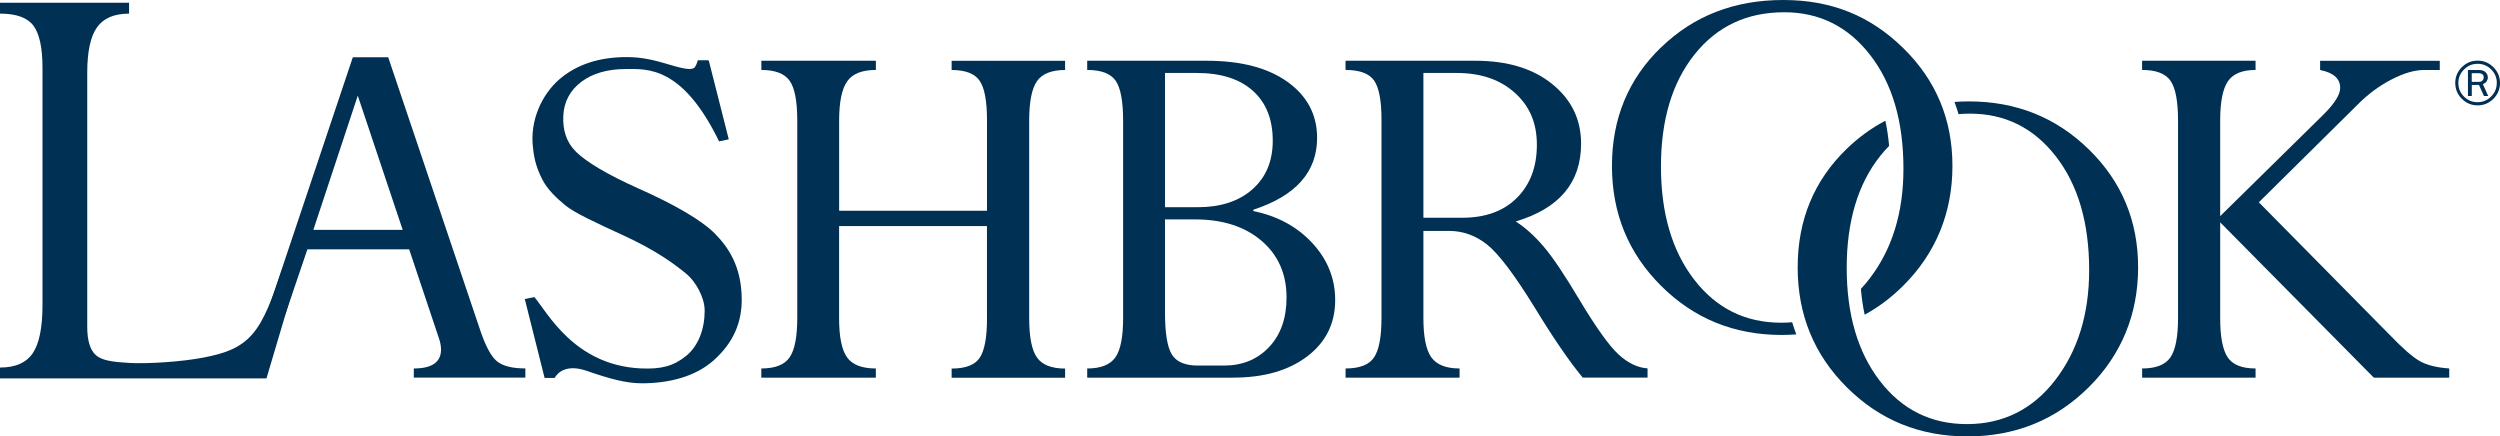 <?xml version="1.0" encoding="UTF-8"?>
<svg id="Layer_1" xmlns="http://www.w3.org/2000/svg" width="565.37" height="98.68" viewBox="0 0 565.37 98.68">
  <defs>
    <style>
      .cls-1 {
        fill: #003053;
      }
    </style>
  </defs>
  <g>
    <path class="cls-1" d="M63.89,60.69l3.53.77-7.16,24.12H0v-2.46c3.47,0,5.94-1.08,7.41-3.25,1.47-2.17,2.2-5.81,2.2-10.92V15.37c0-4.58-.69-7.77-2.06-9.58-1.37-1.81-3.89-2.71-7.55-2.71V.62h29.19v2.46c-3.37,0-5.79,1.04-7.26,3.11-1.47,2.07-2.2,5.49-2.2,10.26v57.47c0,3.13.66,5.27,1.99,6.43,1.33,1.16,3.71,1.52,7.62,1.73,3.91.22,11.81-.24,16.84-1.25,4.31-.86,7.99-1.92,10.88-5.24,2.74-3.15,4.51-8.07,6.84-14.91Z"/>
    <path class="cls-1" d="M93.58,85.41v-2.08c4.11,0,6.16-1.43,6.16-4.29,0-.82-.18-1.74-.55-2.76l-6.66-19.9h-23.01l-4.89,14.39c-1.22,3.63-15.3,14.63-15.3,14.63v-2.08c2.65-.37,4.71-1.25,6.18-2.63,1.47-1.39,2.96-4.27,4.46-8.63l19.82-59.11h8l20.81,61.74c1.22,3.63,2.5,5.98,3.82,7.04,1.33,1.06,3.45,1.59,6.39,1.59v2.08h-25.23ZM70.86,51.99h20.21l-10.16-30.36-10.05,30.36Z"/>
    <path class="cls-1" d="M223.2,71.94v-20.81h-33.44v20.81c0,4.24.6,7.2,1.8,8.88,1.2,1.67,3.37,2.51,6.51,2.51v2.08h-25.9v-2.08c3.14,0,5.27-.85,6.42-2.54,1.14-1.69,1.71-4.64,1.71-8.84V27.26c0-4.4-.58-7.41-1.74-9.02-1.16-1.61-3.29-2.42-6.38-2.42v-2.08h25.9v2.08c-3.14,0-5.31.86-6.51,2.6-1.2,1.73-1.8,4.67-1.8,8.83v20.4h33.44v-20.4c0-4.4-.56-7.4-1.68-9.01-1.12-1.61-3.23-2.41-6.32-2.41v-2.08h25.66v2.08c-3.06,0-5.17.84-6.35,2.51-1.18,1.67-1.77,4.65-1.77,8.93v44.7c0,4.28.59,7.25,1.77,8.9,1.18,1.65,3.3,2.48,6.35,2.48v2.08h-25.66v-2.08c3.18,0,5.3-.83,6.38-2.48,1.08-1.65,1.62-4.62,1.62-8.91Z"/>
    <path class="cls-1" d="M278.89,85.41h-33.02v-2.08c3.05,0,5.17-.83,6.35-2.48,1.18-1.65,1.77-4.62,1.77-8.9V27.26c0-4.36-.56-7.36-1.68-8.99-1.12-1.63-3.27-2.45-6.44-2.45v-2.08h27.03c7.75,0,13.84,1.6,18.29,4.79,4.44,3.19,6.67,7.42,6.67,12.66,0,7.69-4.81,13.1-14.42,16.24v.31c5.45,1.1,9.91,3.52,13.35,7.24,3.44,3.73,5.16,8.02,5.16,12.87,0,5.3-2.11,9.55-6.33,12.75-4.22,3.2-9.8,4.8-16.73,4.8ZM263.46,16.5v30.36h7.41c5.19,0,9.31-1.35,12.37-4.06,3.06-2.71,4.59-6.36,4.59-10.97,0-4.85-1.5-8.61-4.5-11.3-3-2.69-7.24-4.03-12.71-4.03h-7.16ZM270.26,49.61h-6.8v21.02c0,4.64.51,7.81,1.53,9.5,1.02,1.69,2.98,2.54,5.88,2.54h5.94c4.16,0,7.56-1.39,10.19-4.18,2.63-2.79,3.95-6.53,3.95-11.21,0-5.33-1.89-9.61-5.66-12.83-3.78-3.22-8.79-4.83-15.03-4.83Z"/>
    <path class="cls-1" d="M327.7,52.23h-5.8v19.71c0,4.24.6,7.2,1.8,8.88,1.2,1.67,3.33,2.51,6.38,2.51v2.08h-25.78v-2.08c3.18,0,5.32-.84,6.44-2.51,1.12-1.67,1.68-4.63,1.68-8.87V27.01c0-4.24-.55-7.16-1.65-8.77-1.1-1.61-3.26-2.42-6.48-2.42v-2.08h29.38c7.25,0,13.04,1.76,17.38,5.28,4.34,3.52,6.51,8.01,6.51,13.47,0,8.8-4.93,14.66-14.78,17.59,2.16,1.38,4.28,3.29,6.34,5.71,2.06,2.42,4.76,6.45,8.11,12.08,3.75,6.24,6.68,10.34,8.79,12.28,2.11,1.95,4.3,3,6.57,3.16v2.08h-14.66c-3.02-3.63-6.66-8.95-10.94-15.97-4.56-7.39-8.14-12.1-10.72-14.14-2.59-2.04-5.45-3.06-8.58-3.06ZM329.41,16.5h-7.51v32.74h8.8c5.25,0,9.38-1.51,12.37-4.52,2.99-3.01,4.49-7,4.49-11.97s-1.66-8.77-4.98-11.76c-3.32-2.99-7.71-4.49-13.16-4.49Z"/>
    <path class="cls-1" d="M484.44,85.41v-2.08c3.14,0,5.27-.85,6.41-2.54,1.14-1.69,1.71-4.64,1.71-8.84V27.26c0-4.32-.56-7.31-1.68-8.96-1.12-1.65-3.27-2.48-6.45-2.48v-2.08h25.66v2.08c-3.02,0-5.1.86-6.26,2.57-1.16,1.71-1.74,4.66-1.74,8.86v21.63l23.41-23.02c2.49-2.48,3.73-4.48,3.73-5.99,0-2.08-1.51-3.43-4.54-4.04v-2.08h27.06v2.08h-3.54c-2.16,0-4.63.72-7.42,2.17-2.79,1.45-5.35,3.35-7.67,5.71l-22.29,22.04,29.62,30.01c2.93,3.04,5.19,5.01,6.78,5.91,1.59.9,3.81,1.46,6.66,1.66v2.08h-17.05l-34.75-35.13v21.67c0,4.2.56,7.15,1.68,8.84,1.12,1.69,3.23,2.54,6.32,2.54v2.08h-25.66Z"/>
    <g>
      <path class="cls-1" d="M426.37,27.3c.39,1.8.67,3.7.85,5.69-.69.7-1.35,1.45-1.99,2.25-5.07,6.36-7.6,14.81-7.6,25.35s2.5,19.07,7.51,25.57c5.01,6.5,11.57,9.75,19.69,9.75s14.86-3.32,19.97-9.97c5.11-6.65,7.66-14.93,7.66-24.86,0-10.67-2.5-19.23-7.51-25.69-5.01-6.46-11.49-9.69-19.45-9.69-.88,0-1.74.04-2.58.11-.28-.94-.58-1.86-.92-2.76,1.07-.07,2.15-.12,3.25-.12,10.71,0,19.76,3.63,27.17,10.89,7.41,7.26,11.11,16.14,11.11,26.65s-3.73,19.75-11.2,27.14c-7.47,7.39-16.6,11.08-27.39,11.08s-19.84-3.69-27.26-11.08c-7.43-7.38-11.14-16.43-11.14-27.14s3.69-19.64,11.08-26.8c2.67-2.59,5.59-4.71,8.74-6.36Z"/>
      <path class="cls-1" d="M375.63,10.74c7.38-7.16,16.6-10.74,27.63-10.74s19.76,3.63,27.17,10.89c7.41,7.26,11.11,16.14,11.11,26.65s-3.73,19.75-11.2,27.14c-2.67,2.64-5.55,4.8-8.65,6.49-.4-1.86-.68-3.81-.85-5.85.68-.72,1.33-1.49,1.96-2.31,5.11-6.65,7.66-14.93,7.66-24.86,0-10.67-2.5-19.23-7.51-25.69-5.01-6.46-11.49-9.69-19.45-9.69-8.45,0-15.21,3.18-20.28,9.54-5.07,6.36-7.6,14.81-7.6,25.35s2.5,19.07,7.51,25.57c5.01,6.5,11.57,9.75,19.69,9.75.84,0,1.67-.04,2.47-.11.28.93.6,1.85.94,2.75-1.08.08-2.18.13-3.29.13-10.75,0-19.84-3.69-27.26-11.08-7.43-7.38-11.14-16.43-11.14-27.14s3.69-19.64,11.08-26.8Z"/>
    </g>
    <path class="cls-1" d="M161.69,52.85c-3.01-3.04-9.1-6.58-17.36-10.25-7.1-3.17-11.8-6.04-14.05-8.26-2.25-2.23-3.03-4.94-2.89-8.16.14-3.18,1.56-5.79,4.11-7.7,2.55-1.91,5.92-2.87,10.1-2.87,4.71,0,12.68-.77,21.02,16.36l2.19-.46-4.52-17.83-.29-.05h-2.18c-.26.84-.51,1.37-.73,1.61-.22.24-.64.36-1.26.36-.75,0-2.07-.28-3.96-.84-4.05-1.23-6.71-1.85-10.14-1.85-6.25,0-11.32,1.67-15.22,5.02-3.89,3.35-6.78,9.3-5.96,15.56.26,2.78.96,4.86,2.1,7.1,1.14,2.23,3.03,4.04,5.15,5.81,2.12,1.76,6.96,3.96,13.06,6.78,7.47,3.4,11.73,6.58,14.38,8.76,2.01,1.65,4.11,5.25,4.12,8.27.02,4.11-1.38,8-4.19,10.27-2.81,2.27-5.54,3.07-10.35,2.83-14.99-.76-21.03-12.68-23.97-16.13l-2.17.45,4.48,17.83h2.29s1.6-3.55,7.19-1.61c5.36,1.86,9.02,2.83,12.51,2.83,6.01,0,12.15-1.44,16.42-5.35,4.27-3.9,6.24-8.37,6.17-13.87-.09-7.27-3.05-11.57-6.05-14.61Z"/>
  </g>
  <path class="cls-1" d="M565.37,18.77c0,1.39-.5,2.58-1.49,3.57-.99.99-2.18,1.49-3.57,1.49s-2.58-.5-3.57-1.49c-.99-.99-1.49-2.18-1.49-3.57s.5-2.58,1.49-3.57c.99-.99,2.18-1.49,3.57-1.49s2.58.5,3.57,1.49c.99.99,1.49,2.18,1.49,3.57ZM564.65,18.77c0-1.2-.42-2.22-1.28-3.07-.85-.85-1.87-1.27-3.07-1.27s-2.21.43-3.07,1.28c-.85.85-1.28,1.87-1.28,3.06s.42,2.22,1.27,3.07c.85.85,1.87,1.27,3.07,1.27s2.21-.43,3.07-1.28c.85-.85,1.28-1.87,1.28-3.06ZM562.7,21.71h-.96l-1.13-2.51h-1.62v2.51h-.87v-5.88h2.49c.67,0,1.17.17,1.51.52.33.34.5.73.5,1.15,0,.31-.09.61-.27.9-.18.29-.47.49-.86.61l1.22,2.71ZM558.98,18.52h1.53c.4,0,.7-.1.89-.3.19-.2.29-.44.29-.74s-.1-.53-.31-.69c-.21-.16-.47-.23-.78-.23h-1.62v1.96Z"/>
</svg>